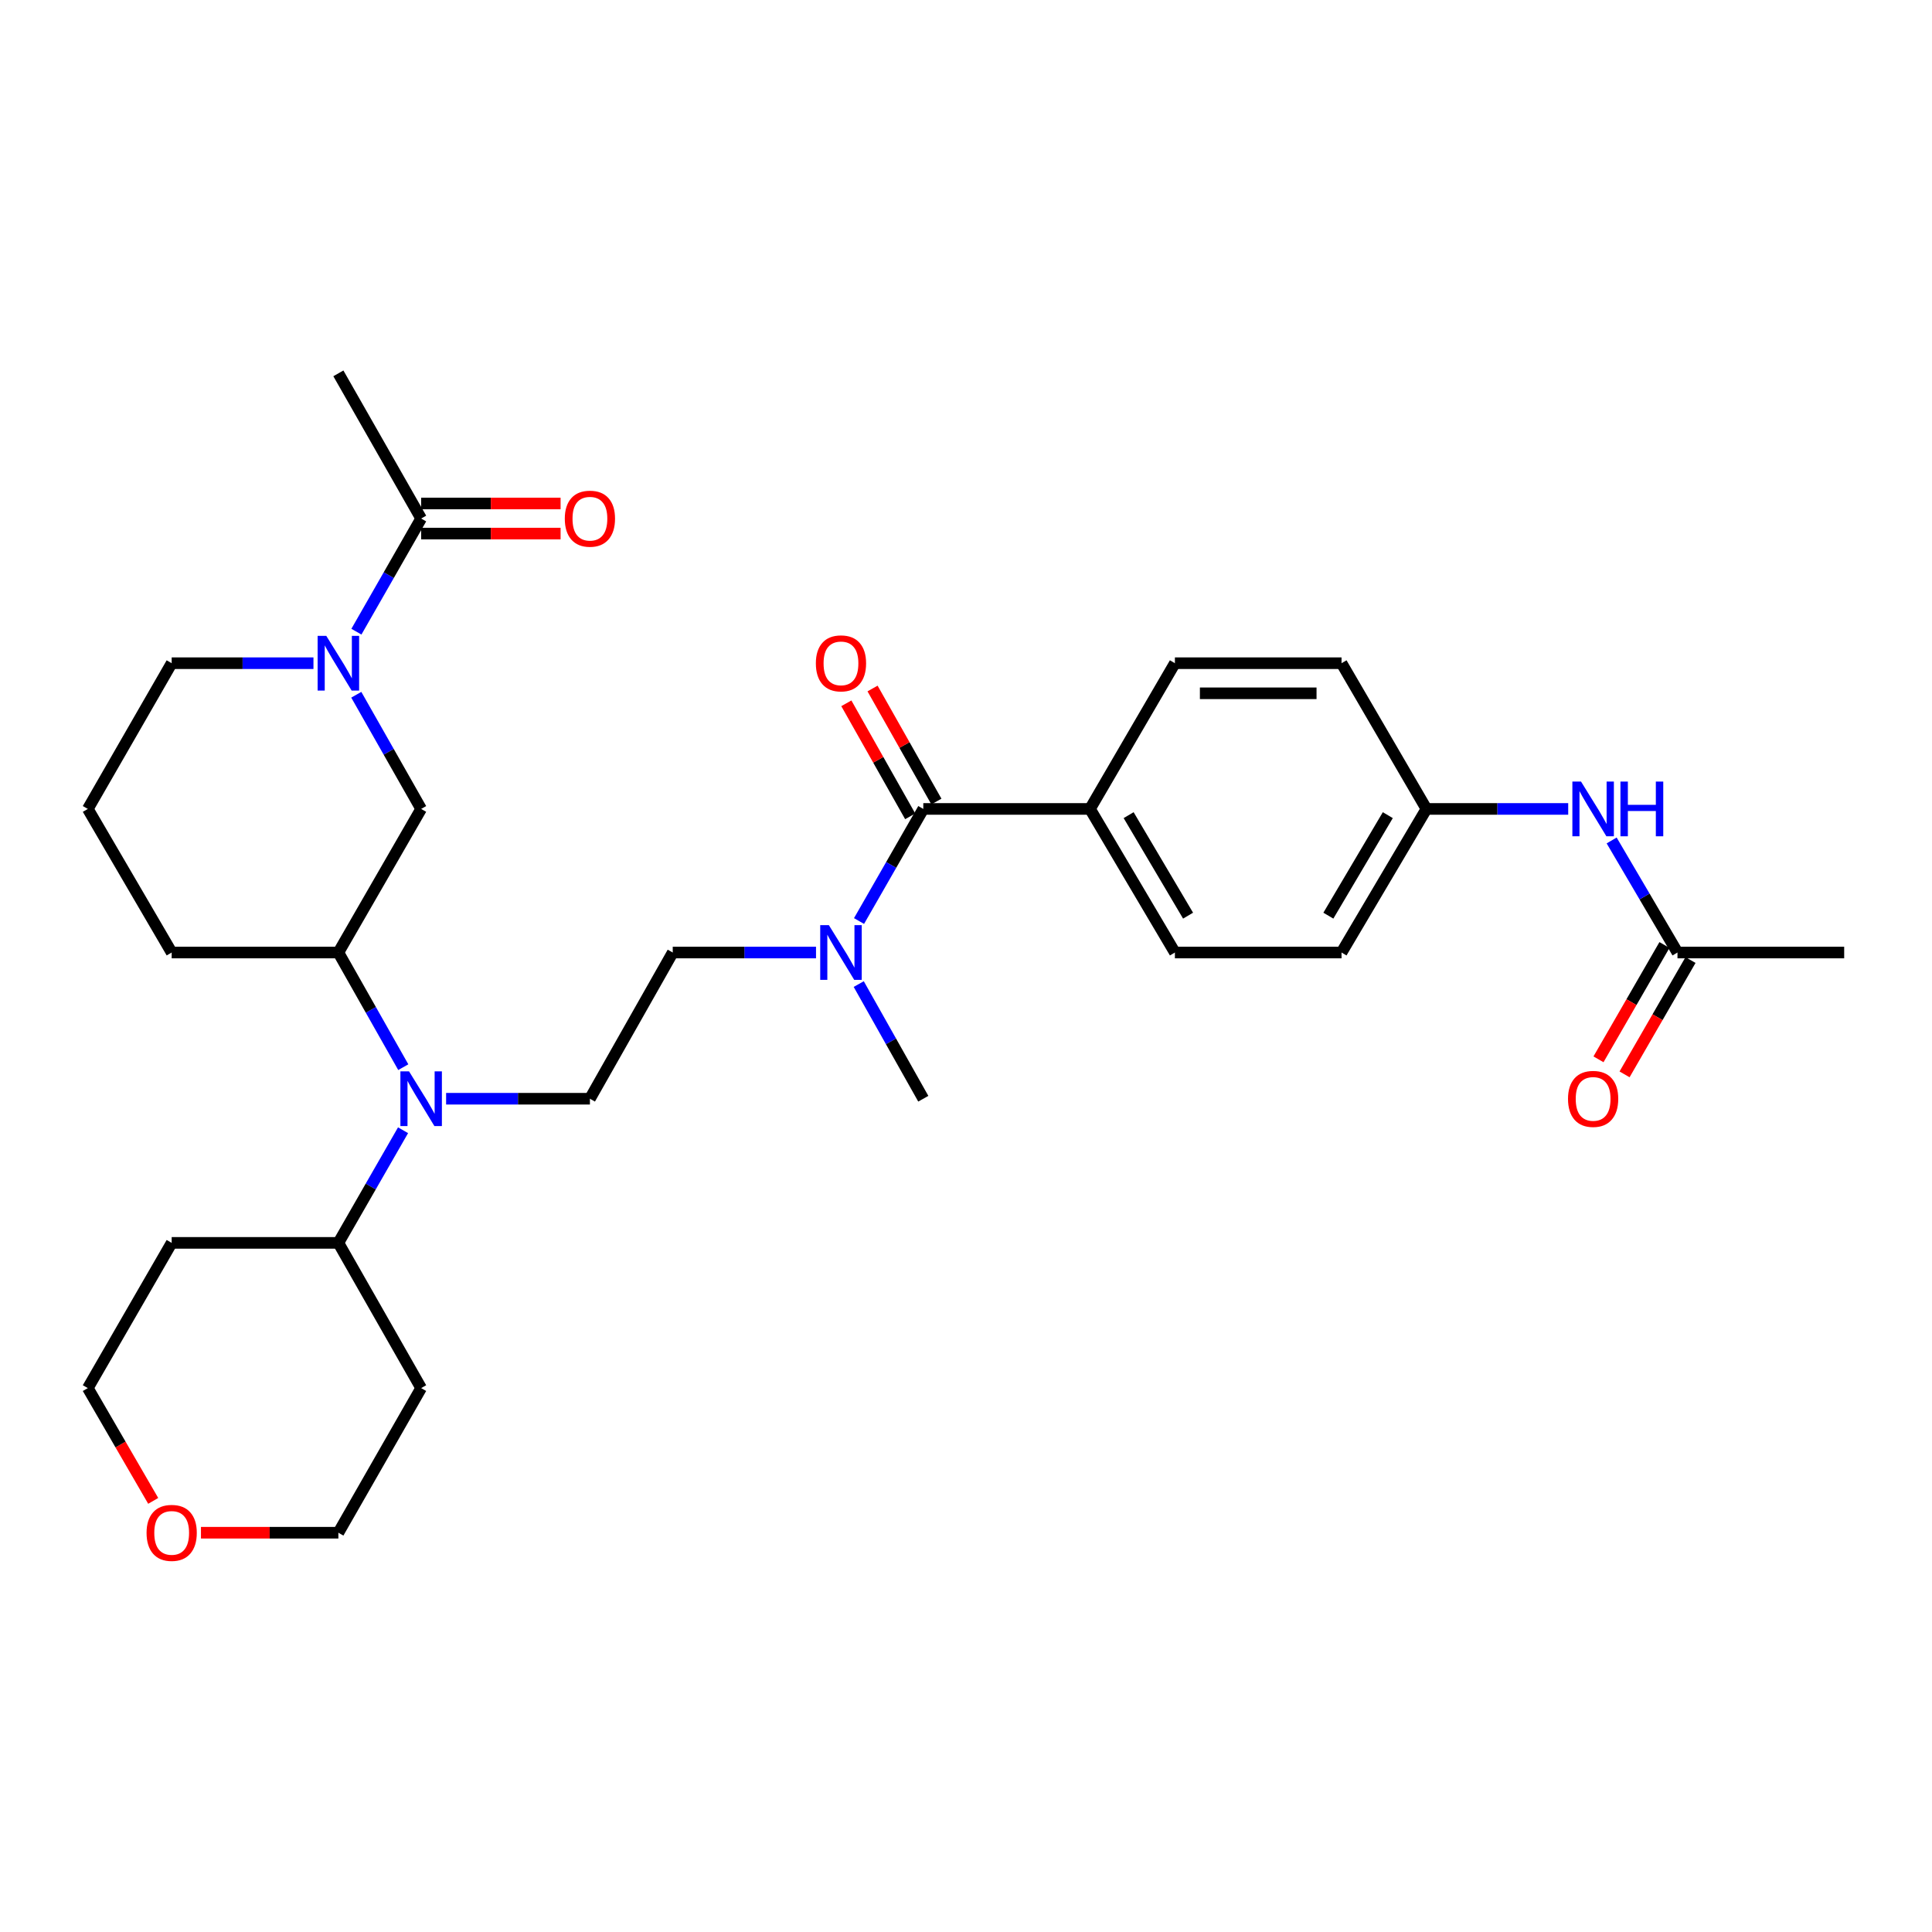 <?xml version='1.0' encoding='iso-8859-1'?>
<svg version='1.1' baseProfile='full'
              xmlns='http://www.w3.org/2000/svg'
                      xmlns:rdkit='http://www.rdkit.org/xml'
                      xmlns:xlink='http://www.w3.org/1999/xlink'
                  xml:space='preserve'
width='1000px' height='1000px' viewBox='0 0 1000 1000'>
<!-- END OF HEADER -->
<rect style='opacity:1.0;fill:#FFFFFF;stroke:none' width='1000' height='1000' x='0' y='0'> </rect>
<path class='bond-2' d='M 184.477,326.956 L 201.231,297.673' style='fill:none;fill-rule:evenodd;stroke:#0000FF;stroke-width:6px;stroke-linecap:butt;stroke-linejoin:miter;stroke-opacity:1' />
<path class='bond-2' d='M 201.231,297.673 L 217.984,268.39' style='fill:none;fill-rule:evenodd;stroke:#000000;stroke-width:6px;stroke-linecap:butt;stroke-linejoin:miter;stroke-opacity:1' />
<path class='bond-3' d='M 184.416,359.602 L 201.2,389.152' style='fill:none;fill-rule:evenodd;stroke:#0000FF;stroke-width:6px;stroke-linecap:butt;stroke-linejoin:miter;stroke-opacity:1' />
<path class='bond-3' d='M 201.2,389.152 L 217.984,418.702' style='fill:none;fill-rule:evenodd;stroke:#000000;stroke-width:6px;stroke-linecap:butt;stroke-linejoin:miter;stroke-opacity:1' />
<path class='bond-19' d='M 162.245,343.273 L 125.552,343.273' style='fill:none;fill-rule:evenodd;stroke:#0000FF;stroke-width:6px;stroke-linecap:butt;stroke-linejoin:miter;stroke-opacity:1' />
<path class='bond-19' d='M 125.552,343.273 L 88.86,343.273' style='fill:none;fill-rule:evenodd;stroke:#000000;stroke-width:6px;stroke-linecap:butt;stroke-linejoin:miter;stroke-opacity:1' />
<path class='bond-0' d='M 477.895,418.702 L 461.264,447.711' style='fill:none;fill-rule:evenodd;stroke:#000000;stroke-width:6px;stroke-linecap:butt;stroke-linejoin:miter;stroke-opacity:1' />
<path class='bond-0' d='M 461.264,447.711 L 444.632,476.721' style='fill:none;fill-rule:evenodd;stroke:#0000FF;stroke-width:6px;stroke-linecap:butt;stroke-linejoin:miter;stroke-opacity:1' />
<path class='bond-7' d='M 477.895,418.702 L 564.177,418.702' style='fill:none;fill-rule:evenodd;stroke:#000000;stroke-width:6px;stroke-linecap:butt;stroke-linejoin:miter;stroke-opacity:1' />
<path class='bond-10' d='M 484.677,414.871 L 468.153,385.619' style='fill:none;fill-rule:evenodd;stroke:#000000;stroke-width:6px;stroke-linecap:butt;stroke-linejoin:miter;stroke-opacity:1' />
<path class='bond-10' d='M 468.153,385.619 L 451.63,356.368' style='fill:none;fill-rule:evenodd;stroke:#FF0000;stroke-width:6px;stroke-linecap:butt;stroke-linejoin:miter;stroke-opacity:1' />
<path class='bond-10' d='M 471.113,422.533 L 454.589,393.282' style='fill:none;fill-rule:evenodd;stroke:#000000;stroke-width:6px;stroke-linecap:butt;stroke-linejoin:miter;stroke-opacity:1' />
<path class='bond-10' d='M 454.589,393.282 L 438.065,364.03' style='fill:none;fill-rule:evenodd;stroke:#FF0000;stroke-width:6px;stroke-linecap:butt;stroke-linejoin:miter;stroke-opacity:1' />
<path class='bond-1' d='M 208.737,552.368 L 191.94,522.695' style='fill:none;fill-rule:evenodd;stroke:#0000FF;stroke-width:6px;stroke-linecap:butt;stroke-linejoin:miter;stroke-opacity:1' />
<path class='bond-1' d='M 191.94,522.695 L 175.142,493.023' style='fill:none;fill-rule:evenodd;stroke:#000000;stroke-width:6px;stroke-linecap:butt;stroke-linejoin:miter;stroke-opacity:1' />
<path class='bond-6' d='M 230.908,568.702 L 268.124,568.702' style='fill:none;fill-rule:evenodd;stroke:#0000FF;stroke-width:6px;stroke-linecap:butt;stroke-linejoin:miter;stroke-opacity:1' />
<path class='bond-6' d='M 268.124,568.702 L 305.339,568.702' style='fill:none;fill-rule:evenodd;stroke:#000000;stroke-width:6px;stroke-linecap:butt;stroke-linejoin:miter;stroke-opacity:1' />
<path class='bond-12' d='M 208.618,585.013 L 191.88,614.161' style='fill:none;fill-rule:evenodd;stroke:#0000FF;stroke-width:6px;stroke-linecap:butt;stroke-linejoin:miter;stroke-opacity:1' />
<path class='bond-12' d='M 191.88,614.161 L 175.142,643.309' style='fill:none;fill-rule:evenodd;stroke:#000000;stroke-width:6px;stroke-linecap:butt;stroke-linejoin:miter;stroke-opacity:1' />
<path class='bond-13' d='M 217.984,276.179 L 254.07,276.179' style='fill:none;fill-rule:evenodd;stroke:#000000;stroke-width:6px;stroke-linecap:butt;stroke-linejoin:miter;stroke-opacity:1' />
<path class='bond-13' d='M 254.07,276.179 L 290.156,276.179' style='fill:none;fill-rule:evenodd;stroke:#FF0000;stroke-width:6px;stroke-linecap:butt;stroke-linejoin:miter;stroke-opacity:1' />
<path class='bond-13' d='M 217.984,260.6 L 254.07,260.6' style='fill:none;fill-rule:evenodd;stroke:#000000;stroke-width:6px;stroke-linecap:butt;stroke-linejoin:miter;stroke-opacity:1' />
<path class='bond-13' d='M 254.07,260.6 L 290.156,260.6' style='fill:none;fill-rule:evenodd;stroke:#FF0000;stroke-width:6px;stroke-linecap:butt;stroke-linejoin:miter;stroke-opacity:1' />
<path class='bond-25' d='M 217.984,268.39 L 175.142,193.247' style='fill:none;fill-rule:evenodd;stroke:#000000;stroke-width:6px;stroke-linecap:butt;stroke-linejoin:miter;stroke-opacity:1' />
<path class='bond-4' d='M 217.984,418.702 L 175.142,493.023' style='fill:none;fill-rule:evenodd;stroke:#000000;stroke-width:6px;stroke-linecap:butt;stroke-linejoin:miter;stroke-opacity:1' />
<path class='bond-31' d='M 175.142,493.023 L 88.86,493.023' style='fill:none;fill-rule:evenodd;stroke:#000000;stroke-width:6px;stroke-linecap:butt;stroke-linejoin:miter;stroke-opacity:1' />
<path class='bond-5' d='M 422.369,493.023 L 385.289,493.023' style='fill:none;fill-rule:evenodd;stroke:#0000FF;stroke-width:6px;stroke-linecap:butt;stroke-linejoin:miter;stroke-opacity:1' />
<path class='bond-5' d='M 385.289,493.023 L 348.208,493.023' style='fill:none;fill-rule:evenodd;stroke:#000000;stroke-width:6px;stroke-linecap:butt;stroke-linejoin:miter;stroke-opacity:1' />
<path class='bond-29' d='M 444.481,509.354 L 461.188,539.028' style='fill:none;fill-rule:evenodd;stroke:#0000FF;stroke-width:6px;stroke-linecap:butt;stroke-linejoin:miter;stroke-opacity:1' />
<path class='bond-29' d='M 461.188,539.028 L 477.895,568.702' style='fill:none;fill-rule:evenodd;stroke:#000000;stroke-width:6px;stroke-linecap:butt;stroke-linejoin:miter;stroke-opacity:1' />
<path class='bond-11' d='M 305.339,568.702 L 348.208,493.023' style='fill:none;fill-rule:evenodd;stroke:#000000;stroke-width:6px;stroke-linecap:butt;stroke-linejoin:miter;stroke-opacity:1' />
<path class='bond-16' d='M 564.177,418.702 L 608.127,493.023' style='fill:none;fill-rule:evenodd;stroke:#000000;stroke-width:6px;stroke-linecap:butt;stroke-linejoin:miter;stroke-opacity:1' />
<path class='bond-16' d='M 584.179,421.92 L 614.945,473.944' style='fill:none;fill-rule:evenodd;stroke:#000000;stroke-width:6px;stroke-linecap:butt;stroke-linejoin:miter;stroke-opacity:1' />
<path class='bond-17' d='M 564.177,418.702 L 608.127,343.273' style='fill:none;fill-rule:evenodd;stroke:#000000;stroke-width:6px;stroke-linecap:butt;stroke-linejoin:miter;stroke-opacity:1' />
<path class='bond-8' d='M 868.263,493.023 L 851.224,464.02' style='fill:none;fill-rule:evenodd;stroke:#000000;stroke-width:6px;stroke-linecap:butt;stroke-linejoin:miter;stroke-opacity:1' />
<path class='bond-8' d='M 851.224,464.02 L 834.184,435.017' style='fill:none;fill-rule:evenodd;stroke:#0000FF;stroke-width:6px;stroke-linecap:butt;stroke-linejoin:miter;stroke-opacity:1' />
<path class='bond-14' d='M 861.516,489.13 L 844.445,518.717' style='fill:none;fill-rule:evenodd;stroke:#000000;stroke-width:6px;stroke-linecap:butt;stroke-linejoin:miter;stroke-opacity:1' />
<path class='bond-14' d='M 844.445,518.717 L 827.374,548.305' style='fill:none;fill-rule:evenodd;stroke:#FF0000;stroke-width:6px;stroke-linecap:butt;stroke-linejoin:miter;stroke-opacity:1' />
<path class='bond-14' d='M 875.01,496.915 L 857.939,526.503' style='fill:none;fill-rule:evenodd;stroke:#000000;stroke-width:6px;stroke-linecap:butt;stroke-linejoin:miter;stroke-opacity:1' />
<path class='bond-14' d='M 857.939,526.503 L 840.868,556.091' style='fill:none;fill-rule:evenodd;stroke:#FF0000;stroke-width:6px;stroke-linecap:butt;stroke-linejoin:miter;stroke-opacity:1' />
<path class='bond-30' d='M 868.263,493.023 L 954.545,493.023' style='fill:none;fill-rule:evenodd;stroke:#000000;stroke-width:6px;stroke-linecap:butt;stroke-linejoin:miter;stroke-opacity:1' />
<path class='bond-9' d='M 811.702,418.702 L 775.014,418.702' style='fill:none;fill-rule:evenodd;stroke:#0000FF;stroke-width:6px;stroke-linecap:butt;stroke-linejoin:miter;stroke-opacity:1' />
<path class='bond-9' d='M 775.014,418.702 L 738.325,418.702' style='fill:none;fill-rule:evenodd;stroke:#000000;stroke-width:6px;stroke-linecap:butt;stroke-linejoin:miter;stroke-opacity:1' />
<path class='bond-22' d='M 175.142,643.309 L 88.86,643.309' style='fill:none;fill-rule:evenodd;stroke:#000000;stroke-width:6px;stroke-linecap:butt;stroke-linejoin:miter;stroke-opacity:1' />
<path class='bond-23' d='M 175.142,643.309 L 217.984,718.478' style='fill:none;fill-rule:evenodd;stroke:#000000;stroke-width:6px;stroke-linecap:butt;stroke-linejoin:miter;stroke-opacity:1' />
<path class='bond-15' d='M 104.017,793.335 L 139.579,793.335' style='fill:none;fill-rule:evenodd;stroke:#FF0000;stroke-width:6px;stroke-linecap:butt;stroke-linejoin:miter;stroke-opacity:1' />
<path class='bond-15' d='M 139.579,793.335 L 175.142,793.335' style='fill:none;fill-rule:evenodd;stroke:#000000;stroke-width:6px;stroke-linecap:butt;stroke-linejoin:miter;stroke-opacity:1' />
<path class='bond-32' d='M 79.302,776.852 L 62.378,747.665' style='fill:none;fill-rule:evenodd;stroke:#FF0000;stroke-width:6px;stroke-linecap:butt;stroke-linejoin:miter;stroke-opacity:1' />
<path class='bond-32' d='M 62.378,747.665 L 45.455,718.478' style='fill:none;fill-rule:evenodd;stroke:#000000;stroke-width:6px;stroke-linecap:butt;stroke-linejoin:miter;stroke-opacity:1' />
<path class='bond-21' d='M 608.127,493.023 L 694.375,493.023' style='fill:none;fill-rule:evenodd;stroke:#000000;stroke-width:6px;stroke-linecap:butt;stroke-linejoin:miter;stroke-opacity:1' />
<path class='bond-20' d='M 608.127,343.273 L 694.375,343.273' style='fill:none;fill-rule:evenodd;stroke:#000000;stroke-width:6px;stroke-linecap:butt;stroke-linejoin:miter;stroke-opacity:1' />
<path class='bond-20' d='M 621.065,358.852 L 681.438,358.852' style='fill:none;fill-rule:evenodd;stroke:#000000;stroke-width:6px;stroke-linecap:butt;stroke-linejoin:miter;stroke-opacity:1' />
<path class='bond-18' d='M 738.325,418.702 L 694.375,343.273' style='fill:none;fill-rule:evenodd;stroke:#000000;stroke-width:6px;stroke-linecap:butt;stroke-linejoin:miter;stroke-opacity:1' />
<path class='bond-33' d='M 738.325,418.702 L 694.375,493.023' style='fill:none;fill-rule:evenodd;stroke:#000000;stroke-width:6px;stroke-linecap:butt;stroke-linejoin:miter;stroke-opacity:1' />
<path class='bond-33' d='M 718.323,421.92 L 687.558,473.944' style='fill:none;fill-rule:evenodd;stroke:#000000;stroke-width:6px;stroke-linecap:butt;stroke-linejoin:miter;stroke-opacity:1' />
<path class='bond-26' d='M 88.86,343.273 L 45.455,418.702' style='fill:none;fill-rule:evenodd;stroke:#000000;stroke-width:6px;stroke-linecap:butt;stroke-linejoin:miter;stroke-opacity:1' />
<path class='bond-28' d='M 88.86,643.309 L 45.455,718.478' style='fill:none;fill-rule:evenodd;stroke:#000000;stroke-width:6px;stroke-linecap:butt;stroke-linejoin:miter;stroke-opacity:1' />
<path class='bond-27' d='M 217.984,718.478 L 175.142,793.335' style='fill:none;fill-rule:evenodd;stroke:#000000;stroke-width:6px;stroke-linecap:butt;stroke-linejoin:miter;stroke-opacity:1' />
<path class='bond-24' d='M 88.86,493.023 L 45.455,418.702' style='fill:none;fill-rule:evenodd;stroke:#000000;stroke-width:6px;stroke-linecap:butt;stroke-linejoin:miter;stroke-opacity:1' />
<path  class='atom-0' d='M 168.882 329.113
L 178.162 344.113
Q 179.082 345.593, 180.562 348.273
Q 182.042 350.953, 182.122 351.113
L 182.122 329.113
L 185.882 329.113
L 185.882 357.433
L 182.002 357.433
L 172.042 341.033
Q 170.882 339.113, 169.642 336.913
Q 168.442 334.713, 168.082 334.033
L 168.082 357.433
L 164.402 357.433
L 164.402 329.113
L 168.882 329.113
' fill='#0000FF'/>
<path  class='atom-2' d='M 211.724 554.542
L 221.004 569.542
Q 221.924 571.022, 223.404 573.702
Q 224.884 576.382, 224.964 576.542
L 224.964 554.542
L 228.724 554.542
L 228.724 582.862
L 224.844 582.862
L 214.884 566.462
Q 213.724 564.542, 212.484 562.342
Q 211.284 560.142, 210.924 559.462
L 210.924 582.862
L 207.244 582.862
L 207.244 554.542
L 211.724 554.542
' fill='#0000FF'/>
<path  class='atom-6' d='M 429.026 478.863
L 438.306 493.863
Q 439.226 495.343, 440.706 498.023
Q 442.186 500.703, 442.266 500.863
L 442.266 478.863
L 446.026 478.863
L 446.026 507.183
L 442.146 507.183
L 432.186 490.783
Q 431.026 488.863, 429.786 486.663
Q 428.586 484.463, 428.226 483.783
L 428.226 507.183
L 424.546 507.183
L 424.546 478.863
L 429.026 478.863
' fill='#0000FF'/>
<path  class='atom-10' d='M 818.339 404.542
L 827.619 419.542
Q 828.539 421.022, 830.019 423.702
Q 831.499 426.382, 831.579 426.542
L 831.579 404.542
L 835.339 404.542
L 835.339 432.862
L 831.459 432.862
L 821.499 416.462
Q 820.339 414.542, 819.099 412.342
Q 817.899 410.142, 817.539 409.462
L 817.539 432.862
L 813.859 432.862
L 813.859 404.542
L 818.339 404.542
' fill='#0000FF'/>
<path  class='atom-10' d='M 838.739 404.542
L 842.579 404.542
L 842.579 416.582
L 857.059 416.582
L 857.059 404.542
L 860.899 404.542
L 860.899 432.862
L 857.059 432.862
L 857.059 419.782
L 842.579 419.782
L 842.579 432.862
L 838.739 432.862
L 838.739 404.542
' fill='#0000FF'/>
<path  class='atom-11' d='M 422.286 343.353
Q 422.286 336.553, 425.646 332.753
Q 429.006 328.953, 435.286 328.953
Q 441.566 328.953, 444.926 332.753
Q 448.286 336.553, 448.286 343.353
Q 448.286 350.233, 444.886 354.153
Q 441.486 358.033, 435.286 358.033
Q 429.046 358.033, 425.646 354.153
Q 422.286 350.273, 422.286 343.353
M 435.286 354.833
Q 439.606 354.833, 441.926 351.953
Q 444.286 349.033, 444.286 343.353
Q 444.286 337.793, 441.926 334.993
Q 439.606 332.153, 435.286 332.153
Q 430.966 332.153, 428.606 334.953
Q 426.286 337.753, 426.286 343.353
Q 426.286 349.073, 428.606 351.953
Q 430.966 354.833, 435.286 354.833
' fill='#FF0000'/>
<path  class='atom-14' d='M 292.339 268.47
Q 292.339 261.67, 295.699 257.87
Q 299.059 254.07, 305.339 254.07
Q 311.619 254.07, 314.979 257.87
Q 318.339 261.67, 318.339 268.47
Q 318.339 275.35, 314.939 279.27
Q 311.539 283.15, 305.339 283.15
Q 299.099 283.15, 295.699 279.27
Q 292.339 275.39, 292.339 268.47
M 305.339 279.95
Q 309.659 279.95, 311.979 277.07
Q 314.339 274.15, 314.339 268.47
Q 314.339 262.91, 311.979 260.11
Q 309.659 257.27, 305.339 257.27
Q 301.019 257.27, 298.659 260.07
Q 296.339 262.87, 296.339 268.47
Q 296.339 274.19, 298.659 277.07
Q 301.019 279.95, 305.339 279.95
' fill='#FF0000'/>
<path  class='atom-15' d='M 811.599 568.782
Q 811.599 561.982, 814.959 558.182
Q 818.319 554.382, 824.599 554.382
Q 830.879 554.382, 834.239 558.182
Q 837.599 561.982, 837.599 568.782
Q 837.599 575.662, 834.199 579.582
Q 830.799 583.462, 824.599 583.462
Q 818.359 583.462, 814.959 579.582
Q 811.599 575.702, 811.599 568.782
M 824.599 580.262
Q 828.919 580.262, 831.239 577.382
Q 833.599 574.462, 833.599 568.782
Q 833.599 563.222, 831.239 560.422
Q 828.919 557.582, 824.599 557.582
Q 820.279 557.582, 817.919 560.382
Q 815.599 563.182, 815.599 568.782
Q 815.599 574.502, 817.919 577.382
Q 820.279 580.262, 824.599 580.262
' fill='#FF0000'/>
<path  class='atom-16' d='M 75.86 793.415
Q 75.86 786.615, 79.22 782.815
Q 82.58 779.015, 88.86 779.015
Q 95.14 779.015, 98.5 782.815
Q 101.86 786.615, 101.86 793.415
Q 101.86 800.295, 98.46 804.215
Q 95.06 808.095, 88.86 808.095
Q 82.62 808.095, 79.22 804.215
Q 75.86 800.335, 75.86 793.415
M 88.86 804.895
Q 93.18 804.895, 95.5 802.015
Q 97.86 799.095, 97.86 793.415
Q 97.86 787.855, 95.5 785.055
Q 93.18 782.215, 88.86 782.215
Q 84.54 782.215, 82.18 785.015
Q 79.86 787.815, 79.86 793.415
Q 79.86 799.135, 82.18 802.015
Q 84.54 804.895, 88.86 804.895
' fill='#FF0000'/>
</svg>
